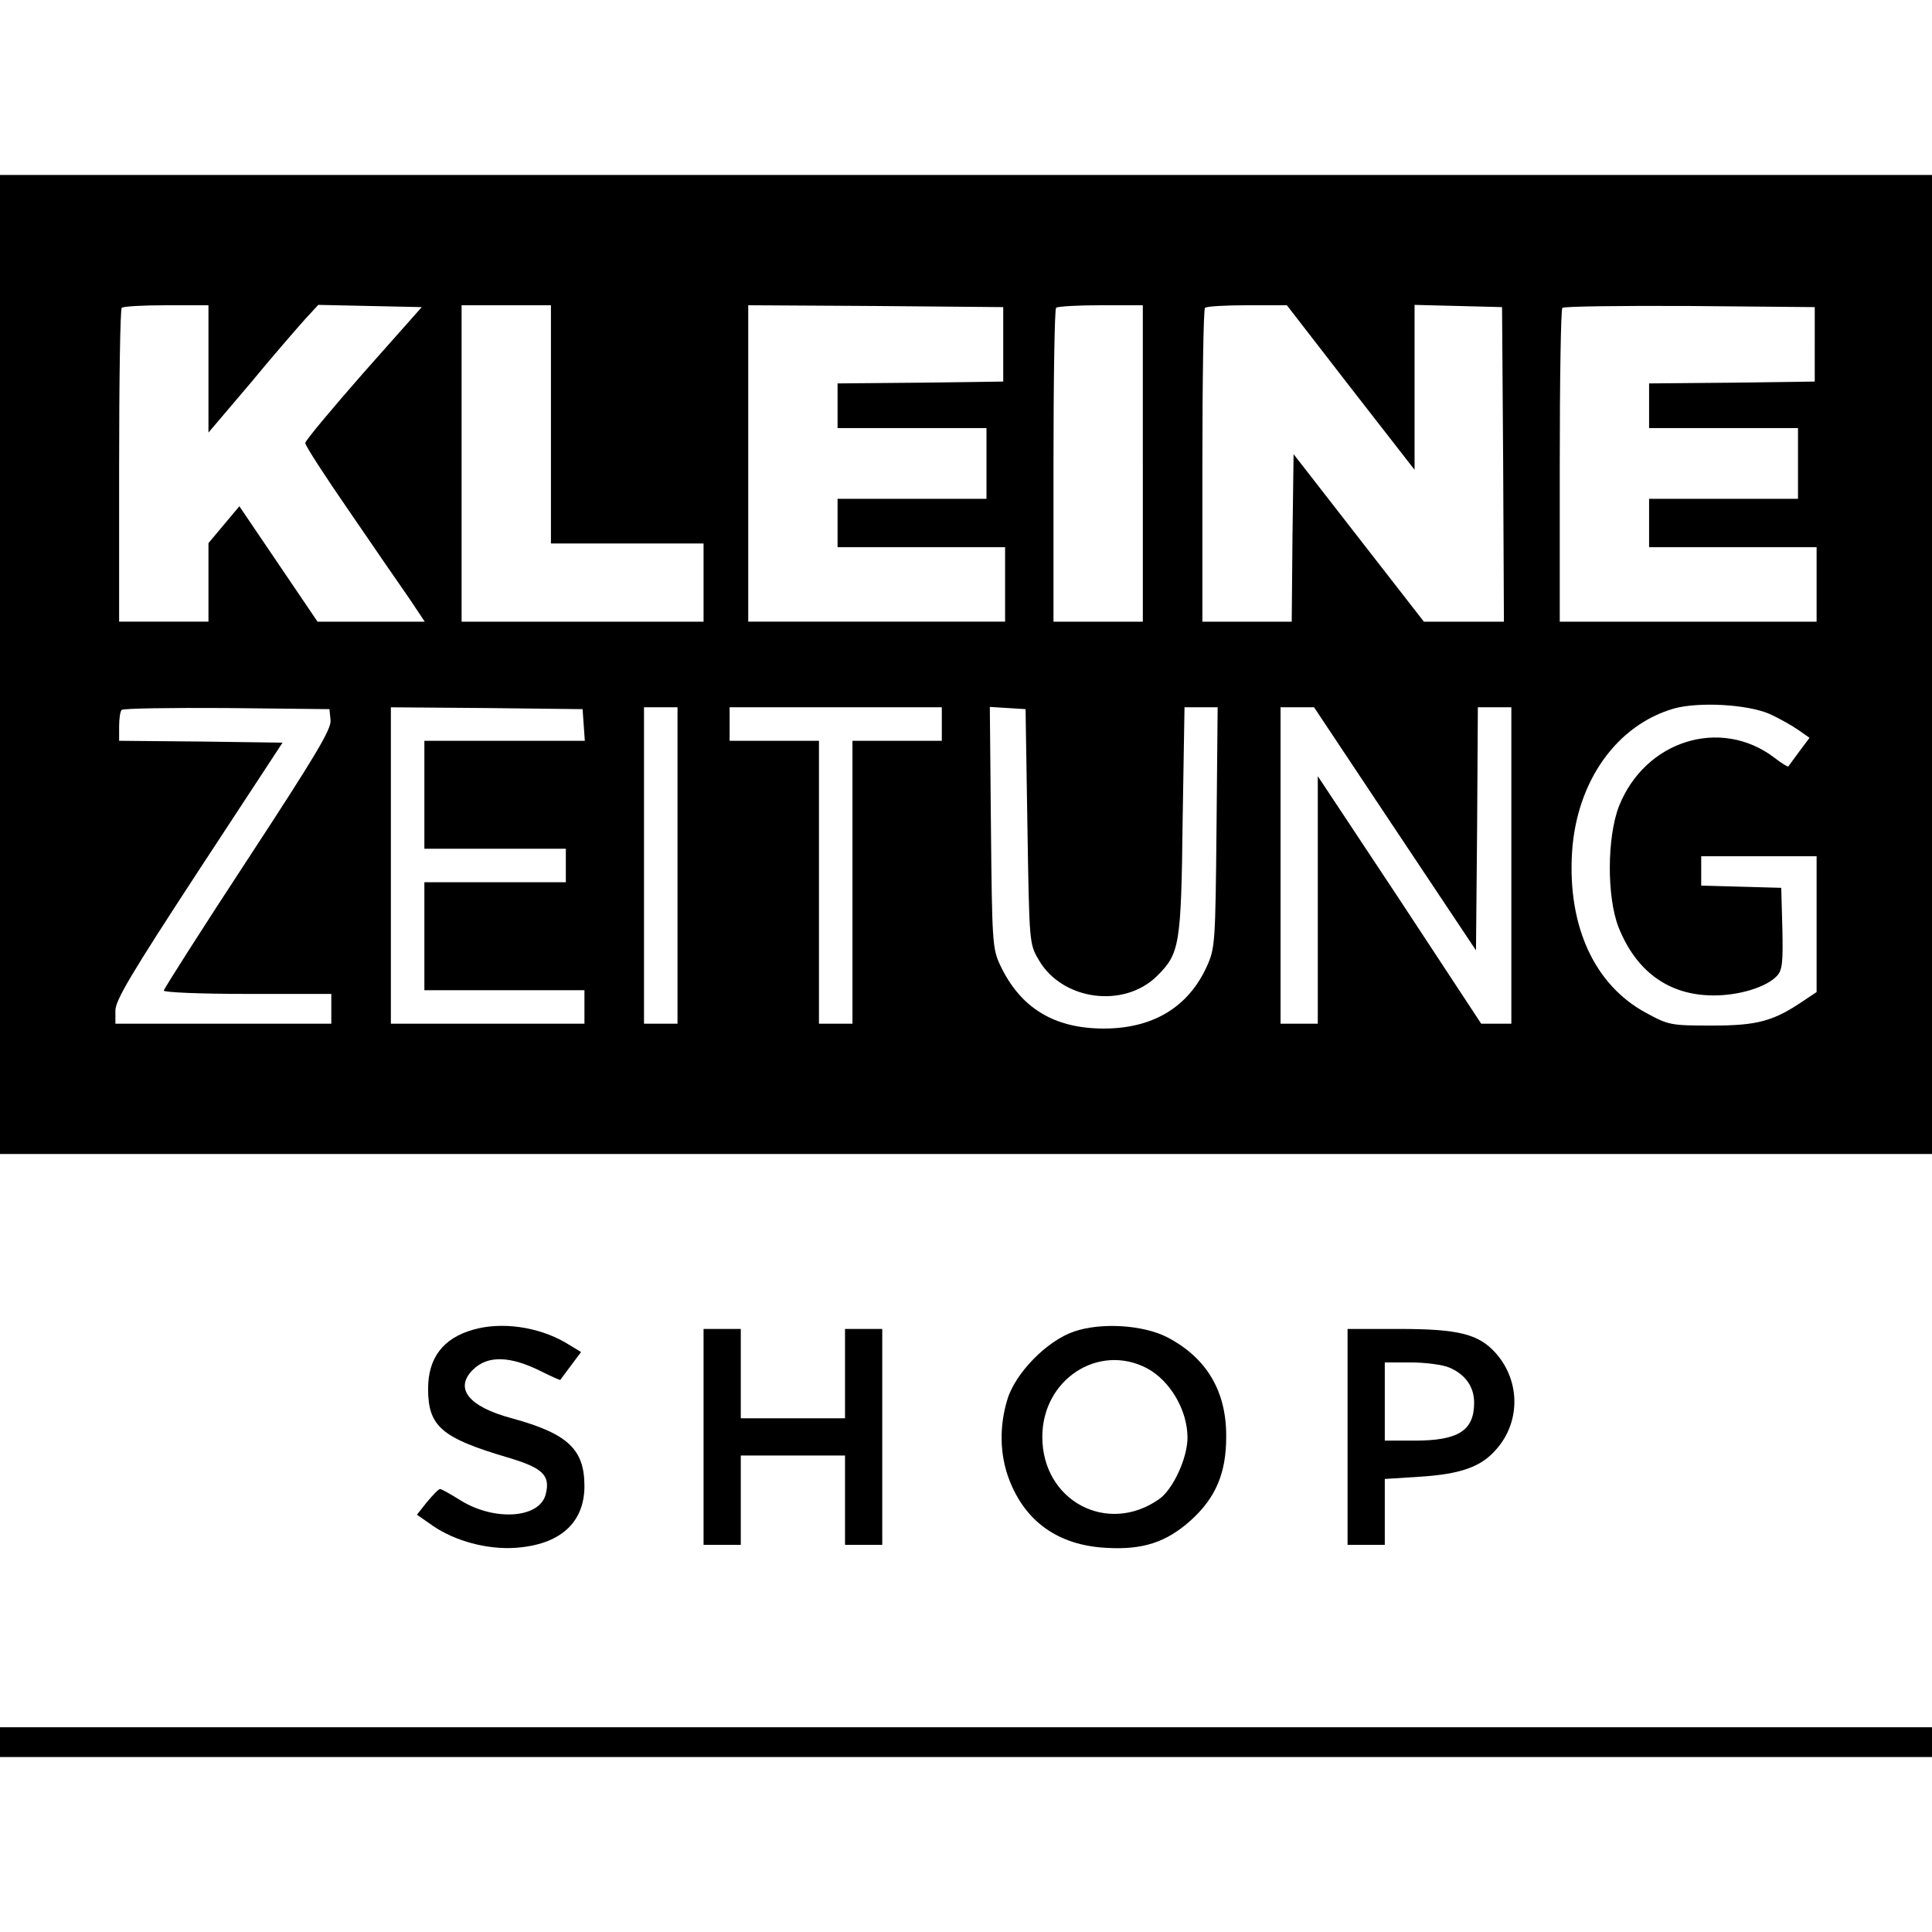 <?xml version="1.0" standalone="no"?>
<!DOCTYPE svg PUBLIC "-//W3C//DTD SVG 20010904//EN"
 "http://www.w3.org/TR/2001/REC-SVG-20010904/DTD/svg10.dtd">
<svg version="1.0" xmlns="http://www.w3.org/2000/svg"
 width="519pt" height="519pt" viewBox="0 0 519 519"
 preserveAspectRatio="xMidYMid meet">
<g transform="translate(0,519) scale(0.1,-0.1)"
fill="#000000" stroke="none">
<path d="M0 3405 l0 -1315 2595 0 2595 0 0 1315 0 1315 -2595 0 -2595 0 0
-1315z m560 794 l0 -171 113 133 c61 74 128 151 147 172 l35 38 139 -3 139 -3
-157 -177 c-86 -98 -156 -182 -156 -188 0 -7 53 -89 118 -183 65 -95 137 -200
161 -234 l42 -63 -144 0 -144 0 -105 155 -105 155 -42 -50 -41 -49 0 -105 0
-106 -120 0 -120 0 0 418 c0 230 3 422 7 425 3 4 57 7 120 7 l113 0 0 -171z
m920 -149 l0 -320 205 0 205 0 0 -105 0 -105 -325 0 -325 0 0 425 0 425 120 0
120 0 0 -320z m1215 215 l0 -100 -222 -3 -223 -2 0 -60 0 -60 200 0 200 0 0
-95 0 -95 -200 0 -200 0 0 -65 0 -65 225 0 225 0 0 -100 0 -100 -345 0 -345 0
0 425 0 425 343 -2 342 -3 0 -100z m375 -320 l0 -425 -120 0 -120 0 0 418 c0
230 3 422 7 425 3 4 57 7 120 7 l113 0 0 -425z m558 204 l172 -221 0 221 0
222 118 -3 117 -3 3 -422 2 -423 -108 0 -107 0 -175 225 -175 225 -3 -225 -2
-225 -120 0 -120 0 0 418 c0 230 3 422 7 425 3 4 54 7 113 7 l107 0 171 -221z
m1247 116 l0 -100 -222 -3 -223 -2 0 -60 0 -60 200 0 200 0 0 -95 0 -95 -200
0 -200 0 0 -65 0 -65 225 0 225 0 0 -100 0 -100 -345 0 -345 0 0 418 c0 230 3
422 7 425 4 4 158 6 342 5 l336 -3 0 -100z m-121 -993 c26 -12 60 -31 77 -43
l30 -21 -27 -36 c-15 -21 -29 -39 -30 -41 -2 -1 -19 9 -38 24 -144 109 -347
46 -417 -131 -32 -83 -33 -243 -1 -325 47 -118 134 -182 252 -183 70 -1 146
22 174 53 14 15 16 37 14 127 l-3 109 -107 3 -108 3 0 39 0 40 155 0 155 0 0
-182 0 -183 -33 -22 c-82 -56 -125 -68 -247 -68 -112 0 -117 1 -178 34 -139
75 -211 233 -199 431 12 191 120 343 275 387 67 18 196 11 256 -15z m-3866
-17 c2 -24 -39 -93 -223 -374 -124 -189 -225 -348 -225 -352 0 -5 101 -9 225
-9 l225 0 0 -40 0 -40 -290 0 -290 0 0 35 c0 28 41 97 224 377 l225 343 -220
3 -219 2 0 39 c0 21 3 41 7 44 4 4 131 6 282 5 l276 -3 3 -30z m680 -12 l3
-43 -215 0 -216 0 0 -145 0 -145 190 0 190 0 0 -45 0 -45 -190 0 -190 0 0
-145 0 -145 215 0 215 0 0 -45 0 -45 -260 0 -260 0 0 425 0 425 258 -2 257 -3
3 -42z m252 -378 l0 -425 -45 0 -45 0 0 425 0 425 45 0 45 0 0 -425z m710 380
l0 -45 -120 0 -120 0 0 -380 0 -380 -45 0 -45 0 0 380 0 380 -120 0 -120 0 0
45 0 45 285 0 285 0 0 -45z m230 -275 c5 -313 5 -315 30 -358 63 -110 230
-132 319 -43 60 60 64 82 68 419 l5 302 45 0 44 0 -3 -322 c-3 -313 -4 -325
-26 -374 -50 -110 -145 -167 -277 -167 -134 0 -225 56 -279 172 -20 43 -21 64
-24 369 l-3 323 48 -3 48 -3 5 -315z m987 -6 l218 -327 3 327 2 326 45 0 45 0
0 -425 0 -425 -40 0 -41 0 -219 333 -220 332 0 -332 0 -333 -50 0 -50 0 0 425
0 425 45 0 45 0 217 -326z"/>
<path d="M1271 1618 c-81 -23 -121 -76 -121 -159 0 -101 37 -132 213 -184 95
-28 116 -48 103 -99 -16 -65 -137 -73 -228 -17 -27 17 -52 31 -56 31 -4 0 -19
-16 -35 -35 l-27 -34 43 -30 c60 -41 146 -64 221 -59 120 8 186 67 186 166 0
99 -45 141 -195 182 -116 31 -155 80 -105 130 40 40 101 38 186 -5 26 -13 49
-23 49 -22 1 1 14 19 29 39 l27 36 -43 26 c-73 42 -171 56 -247 34z"/>
<path d="M2885 1613 c-73 -25 -158 -112 -179 -183 -22 -72 -20 -148 4 -212 43
-115 132 -179 261 -186 99 -6 162 15 227 73 68 61 96 128 96 225 1 123 -53
213 -159 268 -65 33 -177 40 -250 15z m195 -98 c63 -33 110 -113 110 -187 0
-55 -39 -139 -76 -165 -139 -98 -314 -5 -314 167 0 154 150 252 280 185z"/>
<path d="M1890 1330 l0 -290 50 0 50 0 0 120 0 120 140 0 140 0 0 -120 0 -120
50 0 50 0 0 290 0 290 -50 0 -50 0 0 -120 0 -120 -140 0 -140 0 0 120 0 120
-50 0 -50 0 0 -290z"/>
<path d="M3620 1330 l0 -290 50 0 50 0 0 88 0 89 94 6 c111 7 165 27 205 73
66 74 65 184 0 258 -46 52 -99 66 -261 66 l-138 0 0 -290z m274 186 c42 -18
66 -51 66 -94 0 -75 -42 -102 -160 -102 l-80 0 0 105 0 105 70 0 c39 0 86 -6
104 -14z"/>
<path d="M0 510 l0 -40 2595 0 2595 0 0 40 0 40 -2595 0 -2595 0 0 -40z"/>
</g>
</svg>
